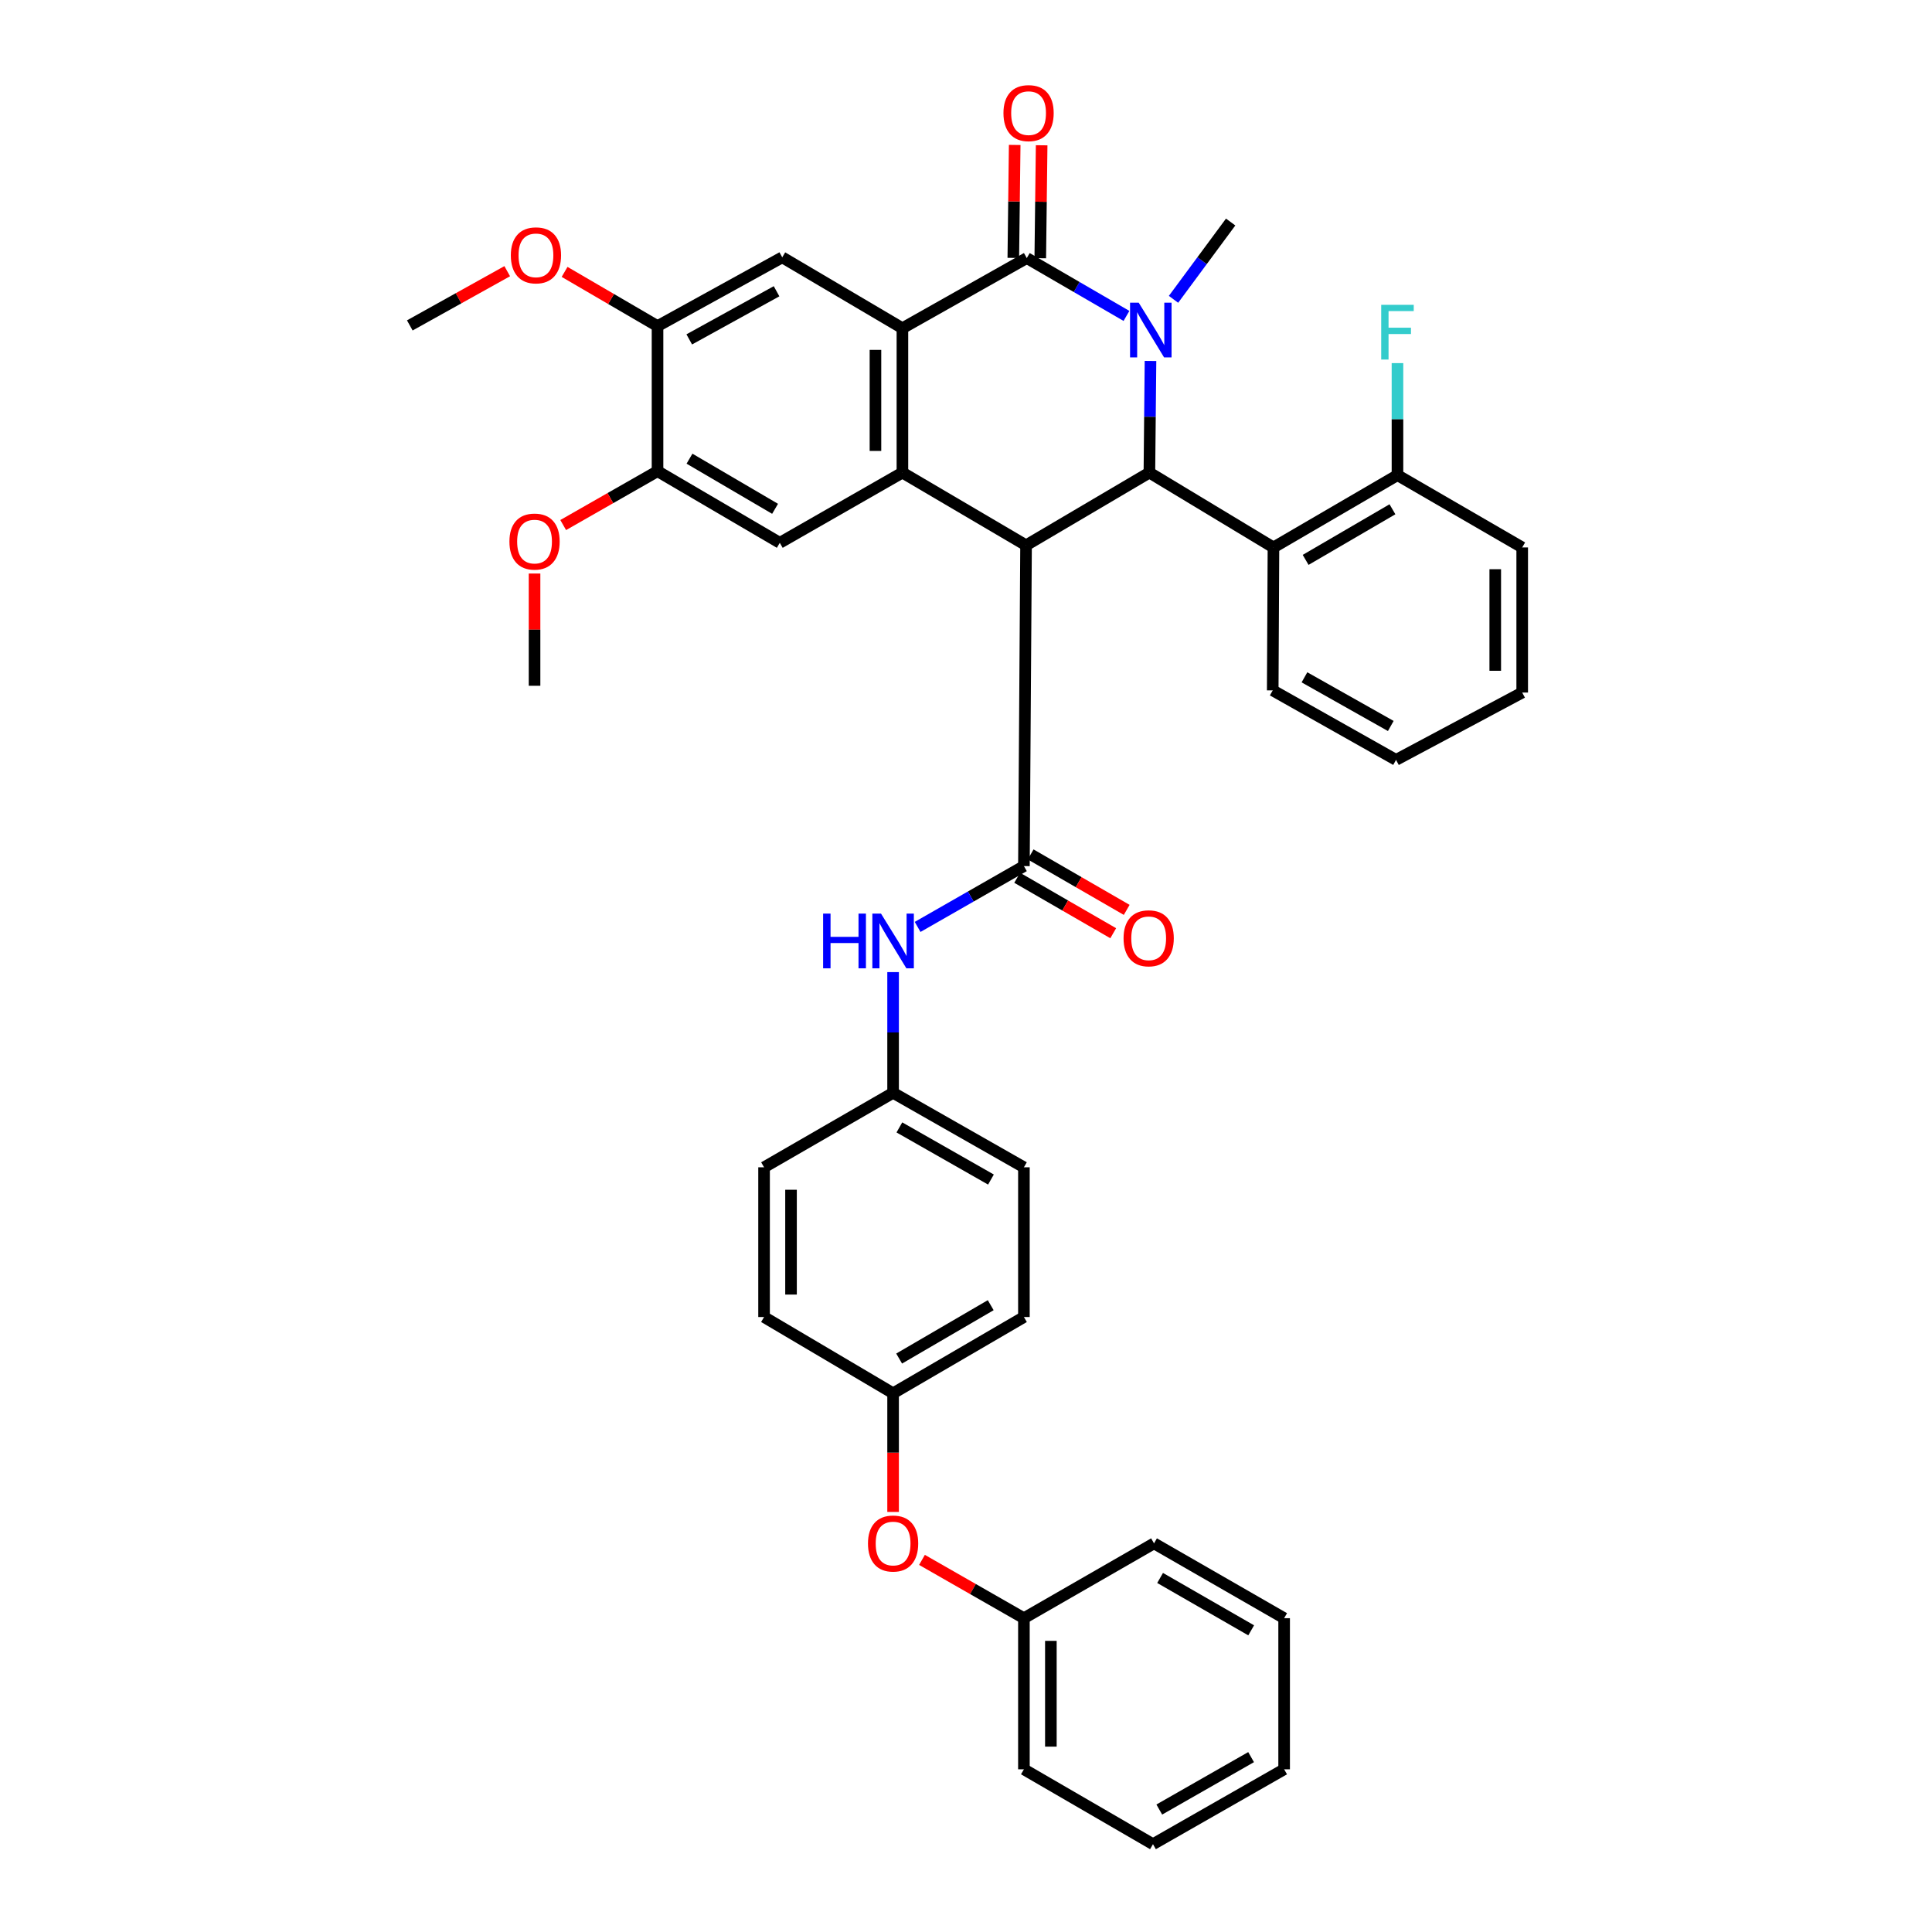 <?xml version='1.0' encoding='iso-8859-1'?>
<svg version='1.1' baseProfile='full'
              xmlns='http://www.w3.org/2000/svg'
                      xmlns:rdkit='http://www.rdkit.org/xml'
                      xmlns:xlink='http://www.w3.org/1999/xlink'
                  xml:space='preserve'
width='1000px' height='1000px' viewBox='0 0 1000 1000'>
<!-- END OF HEADER -->
<rect style='opacity:1.0;fill:#FFFFFF;stroke:none' width='1000' height='1000' x='0' y='0'> </rect>
<path class='bond-2' d='M 531.084,282.249 L 594.925,244.615' style='fill:none;fill-rule:evenodd;stroke:#000000;stroke-width:6px;stroke-linecap:butt;stroke-linejoin:miter;stroke-opacity:1' />
<path class='bond-3' d='M 531.084,282.249 L 467.087,244.615' style='fill:none;fill-rule:evenodd;stroke:#000000;stroke-width:6px;stroke-linecap:butt;stroke-linejoin:miter;stroke-opacity:1' />
<path class='bond-5' d='M 531.084,282.249 L 529.975,448.294' style='fill:none;fill-rule:evenodd;stroke:#000000;stroke-width:6px;stroke-linecap:butt;stroke-linejoin:miter;stroke-opacity:1' />
<path class='bond-0' d='M 595.496,186.833 L 595.21,215.724' style='fill:none;fill-rule:evenodd;stroke:#0000FF;stroke-width:6px;stroke-linecap:butt;stroke-linejoin:miter;stroke-opacity:1' />
<path class='bond-0' d='M 595.21,215.724 L 594.925,244.615' style='fill:none;fill-rule:evenodd;stroke:#000000;stroke-width:6px;stroke-linecap:butt;stroke-linejoin:miter;stroke-opacity:1' />
<path class='bond-17' d='M 607.408,154.93 L 622.196,134.927' style='fill:none;fill-rule:evenodd;stroke:#0000FF;stroke-width:6px;stroke-linecap:butt;stroke-linejoin:miter;stroke-opacity:1' />
<path class='bond-17' d='M 622.196,134.927 L 636.985,114.924' style='fill:none;fill-rule:evenodd;stroke:#000000;stroke-width:6px;stroke-linecap:butt;stroke-linejoin:miter;stroke-opacity:1' />
<path class='bond-38' d='M 583.058,163.518 L 557.261,148.546' style='fill:none;fill-rule:evenodd;stroke:#0000FF;stroke-width:6px;stroke-linecap:butt;stroke-linejoin:miter;stroke-opacity:1' />
<path class='bond-38' d='M 557.261,148.546 L 531.463,133.575' style='fill:none;fill-rule:evenodd;stroke:#000000;stroke-width:6px;stroke-linecap:butt;stroke-linejoin:miter;stroke-opacity:1' />
<path class='bond-1' d='M 531.463,133.575 L 467.087,169.89' style='fill:none;fill-rule:evenodd;stroke:#000000;stroke-width:6px;stroke-linecap:butt;stroke-linejoin:miter;stroke-opacity:1' />
<path class='bond-12' d='M 538.439,133.66 L 538.798,104.427' style='fill:none;fill-rule:evenodd;stroke:#000000;stroke-width:6px;stroke-linecap:butt;stroke-linejoin:miter;stroke-opacity:1' />
<path class='bond-12' d='M 538.798,104.427 L 539.157,75.194' style='fill:none;fill-rule:evenodd;stroke:#FF0000;stroke-width:6px;stroke-linecap:butt;stroke-linejoin:miter;stroke-opacity:1' />
<path class='bond-12' d='M 524.488,133.489 L 524.847,104.256' style='fill:none;fill-rule:evenodd;stroke:#000000;stroke-width:6px;stroke-linecap:butt;stroke-linejoin:miter;stroke-opacity:1' />
<path class='bond-12' d='M 524.847,104.256 L 525.206,75.022' style='fill:none;fill-rule:evenodd;stroke:#FF0000;stroke-width:6px;stroke-linecap:butt;stroke-linejoin:miter;stroke-opacity:1' />
<path class='bond-6' d='M 594.925,244.615 L 659.139,283.357' style='fill:none;fill-rule:evenodd;stroke:#000000;stroke-width:6px;stroke-linecap:butt;stroke-linejoin:miter;stroke-opacity:1' />
<path class='bond-4' d='M 467.087,244.615 L 467.087,169.89' style='fill:none;fill-rule:evenodd;stroke:#000000;stroke-width:6px;stroke-linecap:butt;stroke-linejoin:miter;stroke-opacity:1' />
<path class='bond-4' d='M 453.134,233.406 L 453.134,181.099' style='fill:none;fill-rule:evenodd;stroke:#000000;stroke-width:6px;stroke-linecap:butt;stroke-linejoin:miter;stroke-opacity:1' />
<path class='bond-7' d='M 467.087,244.615 L 403.618,280.962' style='fill:none;fill-rule:evenodd;stroke:#000000;stroke-width:6px;stroke-linecap:butt;stroke-linejoin:miter;stroke-opacity:1' />
<path class='bond-8' d='M 467.087,169.89 L 404.889,133.195' style='fill:none;fill-rule:evenodd;stroke:#000000;stroke-width:6px;stroke-linecap:butt;stroke-linejoin:miter;stroke-opacity:1' />
<path class='bond-9' d='M 529.975,448.294 L 502.465,464.034' style='fill:none;fill-rule:evenodd;stroke:#000000;stroke-width:6px;stroke-linecap:butt;stroke-linejoin:miter;stroke-opacity:1' />
<path class='bond-9' d='M 502.465,464.034 L 474.956,479.775' style='fill:none;fill-rule:evenodd;stroke:#0000FF;stroke-width:6px;stroke-linecap:butt;stroke-linejoin:miter;stroke-opacity:1' />
<path class='bond-13' d='M 526.487,454.336 L 551.344,468.687' style='fill:none;fill-rule:evenodd;stroke:#000000;stroke-width:6px;stroke-linecap:butt;stroke-linejoin:miter;stroke-opacity:1' />
<path class='bond-13' d='M 551.344,468.687 L 576.201,483.038' style='fill:none;fill-rule:evenodd;stroke:#FF0000;stroke-width:6px;stroke-linecap:butt;stroke-linejoin:miter;stroke-opacity:1' />
<path class='bond-13' d='M 533.463,442.252 L 558.32,456.604' style='fill:none;fill-rule:evenodd;stroke:#000000;stroke-width:6px;stroke-linecap:butt;stroke-linejoin:miter;stroke-opacity:1' />
<path class='bond-13' d='M 558.32,456.604 L 583.177,470.955' style='fill:none;fill-rule:evenodd;stroke:#FF0000;stroke-width:6px;stroke-linecap:butt;stroke-linejoin:miter;stroke-opacity:1' />
<path class='bond-14' d='M 659.139,283.357 L 723.329,245.933' style='fill:none;fill-rule:evenodd;stroke:#000000;stroke-width:6px;stroke-linecap:butt;stroke-linejoin:miter;stroke-opacity:1' />
<path class='bond-14' d='M 675.795,289.797 L 720.728,263.6' style='fill:none;fill-rule:evenodd;stroke:#000000;stroke-width:6px;stroke-linecap:butt;stroke-linejoin:miter;stroke-opacity:1' />
<path class='bond-27' d='M 659.139,283.357 L 658.759,357.338' style='fill:none;fill-rule:evenodd;stroke:#000000;stroke-width:6px;stroke-linecap:butt;stroke-linejoin:miter;stroke-opacity:1' />
<path class='bond-11' d='M 403.618,280.962 L 340.334,243.886' style='fill:none;fill-rule:evenodd;stroke:#000000;stroke-width:6px;stroke-linecap:butt;stroke-linejoin:miter;stroke-opacity:1' />
<path class='bond-11' d='M 401.178,263.362 L 356.88,237.409' style='fill:none;fill-rule:evenodd;stroke:#000000;stroke-width:6px;stroke-linecap:butt;stroke-linejoin:miter;stroke-opacity:1' />
<path class='bond-39' d='M 404.889,133.195 L 340.334,168.79' style='fill:none;fill-rule:evenodd;stroke:#000000;stroke-width:6px;stroke-linecap:butt;stroke-linejoin:miter;stroke-opacity:1' />
<path class='bond-39' d='M 401.943,150.752 L 356.755,175.669' style='fill:none;fill-rule:evenodd;stroke:#000000;stroke-width:6px;stroke-linecap:butt;stroke-linejoin:miter;stroke-opacity:1' />
<path class='bond-16' d='M 462.266,503.161 L 462.266,534.399' style='fill:none;fill-rule:evenodd;stroke:#0000FF;stroke-width:6px;stroke-linecap:butt;stroke-linejoin:miter;stroke-opacity:1' />
<path class='bond-16' d='M 462.266,534.399 L 462.266,565.636' style='fill:none;fill-rule:evenodd;stroke:#000000;stroke-width:6px;stroke-linecap:butt;stroke-linejoin:miter;stroke-opacity:1' />
<path class='bond-10' d='M 340.334,168.79 L 340.334,243.886' style='fill:none;fill-rule:evenodd;stroke:#000000;stroke-width:6px;stroke-linecap:butt;stroke-linejoin:miter;stroke-opacity:1' />
<path class='bond-20' d='M 340.334,168.79 L 316.281,154.76' style='fill:none;fill-rule:evenodd;stroke:#000000;stroke-width:6px;stroke-linecap:butt;stroke-linejoin:miter;stroke-opacity:1' />
<path class='bond-20' d='M 316.281,154.76 L 292.229,140.731' style='fill:none;fill-rule:evenodd;stroke:#FF0000;stroke-width:6px;stroke-linecap:butt;stroke-linejoin:miter;stroke-opacity:1' />
<path class='bond-21' d='M 340.334,243.886 L 315.923,257.825' style='fill:none;fill-rule:evenodd;stroke:#000000;stroke-width:6px;stroke-linecap:butt;stroke-linejoin:miter;stroke-opacity:1' />
<path class='bond-21' d='M 315.923,257.825 L 291.511,271.764' style='fill:none;fill-rule:evenodd;stroke:#FF0000;stroke-width:6px;stroke-linecap:butt;stroke-linejoin:miter;stroke-opacity:1' />
<path class='bond-19' d='M 723.329,245.933 L 723.329,216.94' style='fill:none;fill-rule:evenodd;stroke:#000000;stroke-width:6px;stroke-linecap:butt;stroke-linejoin:miter;stroke-opacity:1' />
<path class='bond-19' d='M 723.329,216.94 L 723.329,187.947' style='fill:none;fill-rule:evenodd;stroke:#33CCCC;stroke-width:6px;stroke-linecap:butt;stroke-linejoin:miter;stroke-opacity:1' />
<path class='bond-28' d='M 723.329,245.933 L 787.891,283.357' style='fill:none;fill-rule:evenodd;stroke:#000000;stroke-width:6px;stroke-linecap:butt;stroke-linejoin:miter;stroke-opacity:1' />
<path class='bond-15' d='M 462.266,782.579 L 462.266,751.871' style='fill:none;fill-rule:evenodd;stroke:#FF0000;stroke-width:6px;stroke-linecap:butt;stroke-linejoin:miter;stroke-opacity:1' />
<path class='bond-15' d='M 462.266,751.871 L 462.266,721.163' style='fill:none;fill-rule:evenodd;stroke:#000000;stroke-width:6px;stroke-linecap:butt;stroke-linejoin:miter;stroke-opacity:1' />
<path class='bond-22' d='M 477.216,807.393 L 503.595,822.484' style='fill:none;fill-rule:evenodd;stroke:#FF0000;stroke-width:6px;stroke-linecap:butt;stroke-linejoin:miter;stroke-opacity:1' />
<path class='bond-22' d='M 503.595,822.484 L 529.975,837.575' style='fill:none;fill-rule:evenodd;stroke:#000000;stroke-width:6px;stroke-linecap:butt;stroke-linejoin:miter;stroke-opacity:1' />
<path class='bond-23' d='M 462.266,565.636 L 529.975,604.192' style='fill:none;fill-rule:evenodd;stroke:#000000;stroke-width:6px;stroke-linecap:butt;stroke-linejoin:miter;stroke-opacity:1' />
<path class='bond-23' d='M 465.518,583.545 L 512.914,610.534' style='fill:none;fill-rule:evenodd;stroke:#000000;stroke-width:6px;stroke-linecap:butt;stroke-linejoin:miter;stroke-opacity:1' />
<path class='bond-24' d='M 462.266,565.636 L 395.479,604.192' style='fill:none;fill-rule:evenodd;stroke:#000000;stroke-width:6px;stroke-linecap:butt;stroke-linejoin:miter;stroke-opacity:1' />
<path class='bond-18' d='M 462.266,721.163 L 395.479,681.692' style='fill:none;fill-rule:evenodd;stroke:#000000;stroke-width:6px;stroke-linecap:butt;stroke-linejoin:miter;stroke-opacity:1' />
<path class='bond-40' d='M 462.266,721.163 L 529.975,681.692' style='fill:none;fill-rule:evenodd;stroke:#000000;stroke-width:6px;stroke-linecap:butt;stroke-linejoin:miter;stroke-opacity:1' />
<path class='bond-40' d='M 465.395,703.188 L 512.792,675.559' style='fill:none;fill-rule:evenodd;stroke:#000000;stroke-width:6px;stroke-linecap:butt;stroke-linejoin:miter;stroke-opacity:1' />
<path class='bond-30' d='M 262.539,140.362 L 237.324,154.398' style='fill:none;fill-rule:evenodd;stroke:#FF0000;stroke-width:6px;stroke-linecap:butt;stroke-linejoin:miter;stroke-opacity:1' />
<path class='bond-30' d='M 237.324,154.398 L 212.109,168.433' style='fill:none;fill-rule:evenodd;stroke:#000000;stroke-width:6px;stroke-linecap:butt;stroke-linejoin:miter;stroke-opacity:1' />
<path class='bond-29' d='M 276.679,296.861 L 276.679,325.91' style='fill:none;fill-rule:evenodd;stroke:#FF0000;stroke-width:6px;stroke-linecap:butt;stroke-linejoin:miter;stroke-opacity:1' />
<path class='bond-29' d='M 276.679,325.91 L 276.679,354.958' style='fill:none;fill-rule:evenodd;stroke:#000000;stroke-width:6px;stroke-linecap:butt;stroke-linejoin:miter;stroke-opacity:1' />
<path class='bond-31' d='M 529.975,837.575 L 529.975,915.788' style='fill:none;fill-rule:evenodd;stroke:#000000;stroke-width:6px;stroke-linecap:butt;stroke-linejoin:miter;stroke-opacity:1' />
<path class='bond-31' d='M 543.928,849.307 L 543.928,904.056' style='fill:none;fill-rule:evenodd;stroke:#000000;stroke-width:6px;stroke-linecap:butt;stroke-linejoin:miter;stroke-opacity:1' />
<path class='bond-32' d='M 529.975,837.575 L 597.32,798.841' style='fill:none;fill-rule:evenodd;stroke:#000000;stroke-width:6px;stroke-linecap:butt;stroke-linejoin:miter;stroke-opacity:1' />
<path class='bond-26' d='M 529.975,604.192 L 529.975,681.692' style='fill:none;fill-rule:evenodd;stroke:#000000;stroke-width:6px;stroke-linecap:butt;stroke-linejoin:miter;stroke-opacity:1' />
<path class='bond-25' d='M 395.479,604.192 L 395.479,681.692' style='fill:none;fill-rule:evenodd;stroke:#000000;stroke-width:6px;stroke-linecap:butt;stroke-linejoin:miter;stroke-opacity:1' />
<path class='bond-25' d='M 409.431,615.817 L 409.431,670.067' style='fill:none;fill-rule:evenodd;stroke:#000000;stroke-width:6px;stroke-linecap:butt;stroke-linejoin:miter;stroke-opacity:1' />
<path class='bond-33' d='M 658.759,357.338 L 722.593,393.32' style='fill:none;fill-rule:evenodd;stroke:#000000;stroke-width:6px;stroke-linecap:butt;stroke-linejoin:miter;stroke-opacity:1' />
<path class='bond-33' d='M 675.185,350.58 L 719.869,375.768' style='fill:none;fill-rule:evenodd;stroke:#000000;stroke-width:6px;stroke-linecap:butt;stroke-linejoin:miter;stroke-opacity:1' />
<path class='bond-41' d='M 787.891,283.357 L 787.891,358.462' style='fill:none;fill-rule:evenodd;stroke:#000000;stroke-width:6px;stroke-linecap:butt;stroke-linejoin:miter;stroke-opacity:1' />
<path class='bond-41' d='M 773.939,294.623 L 773.939,347.196' style='fill:none;fill-rule:evenodd;stroke:#000000;stroke-width:6px;stroke-linecap:butt;stroke-linejoin:miter;stroke-opacity:1' />
<path class='bond-36' d='M 529.975,915.788 L 596.778,954.545' style='fill:none;fill-rule:evenodd;stroke:#000000;stroke-width:6px;stroke-linecap:butt;stroke-linejoin:miter;stroke-opacity:1' />
<path class='bond-35' d='M 597.32,798.841 L 664.665,837.575' style='fill:none;fill-rule:evenodd;stroke:#000000;stroke-width:6px;stroke-linecap:butt;stroke-linejoin:miter;stroke-opacity:1' />
<path class='bond-35' d='M 600.466,816.746 L 647.607,843.86' style='fill:none;fill-rule:evenodd;stroke:#000000;stroke-width:6px;stroke-linecap:butt;stroke-linejoin:miter;stroke-opacity:1' />
<path class='bond-34' d='M 722.593,393.32 L 787.891,358.462' style='fill:none;fill-rule:evenodd;stroke:#000000;stroke-width:6px;stroke-linecap:butt;stroke-linejoin:miter;stroke-opacity:1' />
<path class='bond-37' d='M 664.665,837.575 L 664.665,915.788' style='fill:none;fill-rule:evenodd;stroke:#000000;stroke-width:6px;stroke-linecap:butt;stroke-linejoin:miter;stroke-opacity:1' />
<path class='bond-42' d='M 596.778,954.545 L 664.665,915.788' style='fill:none;fill-rule:evenodd;stroke:#000000;stroke-width:6px;stroke-linecap:butt;stroke-linejoin:miter;stroke-opacity:1' />
<path class='bond-42' d='M 600.043,936.615 L 647.565,909.484' style='fill:none;fill-rule:evenodd;stroke:#000000;stroke-width:6px;stroke-linecap:butt;stroke-linejoin:miter;stroke-opacity:1' />
<path  class='atom-1' d='M 589.394 156.668
L 598.674 171.668
Q 599.594 173.148, 601.074 175.828
Q 602.554 178.508, 602.634 178.668
L 602.634 156.668
L 606.394 156.668
L 606.394 184.988
L 602.514 184.988
L 592.554 168.588
Q 591.394 166.668, 590.154 164.468
Q 588.954 162.268, 588.594 161.588
L 588.594 184.988
L 584.914 184.988
L 584.914 156.668
L 589.394 156.668
' fill='#0000FF'/>
<path  class='atom-10' d='M 426.046 472.876
L 429.886 472.876
L 429.886 484.916
L 444.366 484.916
L 444.366 472.876
L 448.206 472.876
L 448.206 501.196
L 444.366 501.196
L 444.366 488.116
L 429.886 488.116
L 429.886 501.196
L 426.046 501.196
L 426.046 472.876
' fill='#0000FF'/>
<path  class='atom-10' d='M 456.006 472.876
L 465.286 487.876
Q 466.206 489.356, 467.686 492.036
Q 469.166 494.716, 469.246 494.876
L 469.246 472.876
L 473.006 472.876
L 473.006 501.196
L 469.126 501.196
L 459.166 484.796
Q 458.006 482.876, 456.766 480.676
Q 455.566 478.476, 455.206 477.796
L 455.206 501.196
L 451.526 501.196
L 451.526 472.876
L 456.006 472.876
' fill='#0000FF'/>
<path  class='atom-13' d='M 519.386 58.55
Q 519.386 51.75, 522.746 47.95
Q 526.106 44.15, 532.386 44.15
Q 538.666 44.15, 542.026 47.95
Q 545.386 51.75, 545.386 58.55
Q 545.386 65.43, 541.986 69.35
Q 538.586 73.23, 532.386 73.23
Q 526.146 73.23, 522.746 69.35
Q 519.386 65.47, 519.386 58.55
M 532.386 70.03
Q 536.706 70.03, 539.026 67.15
Q 541.386 64.23, 541.386 58.55
Q 541.386 52.99, 539.026 50.19
Q 536.706 47.35, 532.386 47.35
Q 528.066 47.35, 525.706 50.15
Q 523.386 52.95, 523.386 58.55
Q 523.386 64.27, 525.706 67.15
Q 528.066 70.03, 532.386 70.03
' fill='#FF0000'/>
<path  class='atom-14' d='M 581.553 485.659
Q 581.553 478.859, 584.913 475.059
Q 588.273 471.259, 594.553 471.259
Q 600.833 471.259, 604.193 475.059
Q 607.553 478.859, 607.553 485.659
Q 607.553 492.539, 604.153 496.459
Q 600.753 500.339, 594.553 500.339
Q 588.313 500.339, 584.913 496.459
Q 581.553 492.579, 581.553 485.659
M 594.553 497.139
Q 598.873 497.139, 601.193 494.259
Q 603.553 491.339, 603.553 485.659
Q 603.553 480.099, 601.193 477.299
Q 598.873 474.459, 594.553 474.459
Q 590.233 474.459, 587.873 477.259
Q 585.553 480.059, 585.553 485.659
Q 585.553 491.379, 587.873 494.259
Q 590.233 497.139, 594.553 497.139
' fill='#FF0000'/>
<path  class='atom-16' d='M 449.266 798.921
Q 449.266 792.121, 452.626 788.321
Q 455.986 784.521, 462.266 784.521
Q 468.546 784.521, 471.906 788.321
Q 475.266 792.121, 475.266 798.921
Q 475.266 805.801, 471.866 809.721
Q 468.466 813.601, 462.266 813.601
Q 456.026 813.601, 452.626 809.721
Q 449.266 805.841, 449.266 798.921
M 462.266 810.401
Q 466.586 810.401, 468.906 807.521
Q 471.266 804.601, 471.266 798.921
Q 471.266 793.361, 468.906 790.561
Q 466.586 787.721, 462.266 787.721
Q 457.946 787.721, 455.586 790.521
Q 453.266 793.321, 453.266 798.921
Q 453.266 804.641, 455.586 807.521
Q 457.946 810.401, 462.266 810.401
' fill='#FF0000'/>
<path  class='atom-20' d='M 714.909 157.777
L 731.749 157.777
L 731.749 161.017
L 718.709 161.017
L 718.709 169.617
L 730.309 169.617
L 730.309 172.897
L 718.709 172.897
L 718.709 186.097
L 714.909 186.097
L 714.909 157.777
' fill='#33CCCC'/>
<path  class='atom-21' d='M 264.407 132.166
Q 264.407 125.366, 267.767 121.566
Q 271.127 117.766, 277.407 117.766
Q 283.687 117.766, 287.047 121.566
Q 290.407 125.366, 290.407 132.166
Q 290.407 139.046, 287.007 142.966
Q 283.607 146.846, 277.407 146.846
Q 271.167 146.846, 267.767 142.966
Q 264.407 139.086, 264.407 132.166
M 277.407 143.646
Q 281.727 143.646, 284.047 140.766
Q 286.407 137.846, 286.407 132.166
Q 286.407 126.606, 284.047 123.806
Q 281.727 120.966, 277.407 120.966
Q 273.087 120.966, 270.727 123.766
Q 268.407 126.566, 268.407 132.166
Q 268.407 137.886, 270.727 140.766
Q 273.087 143.646, 277.407 143.646
' fill='#FF0000'/>
<path  class='atom-22' d='M 263.679 280.313
Q 263.679 273.513, 267.039 269.713
Q 270.399 265.913, 276.679 265.913
Q 282.959 265.913, 286.319 269.713
Q 289.679 273.513, 289.679 280.313
Q 289.679 287.193, 286.279 291.113
Q 282.879 294.993, 276.679 294.993
Q 270.439 294.993, 267.039 291.113
Q 263.679 287.233, 263.679 280.313
M 276.679 291.793
Q 280.999 291.793, 283.319 288.913
Q 285.679 285.993, 285.679 280.313
Q 285.679 274.753, 283.319 271.953
Q 280.999 269.113, 276.679 269.113
Q 272.359 269.113, 269.999 271.913
Q 267.679 274.713, 267.679 280.313
Q 267.679 286.033, 269.999 288.913
Q 272.359 291.793, 276.679 291.793
' fill='#FF0000'/>
</svg>
